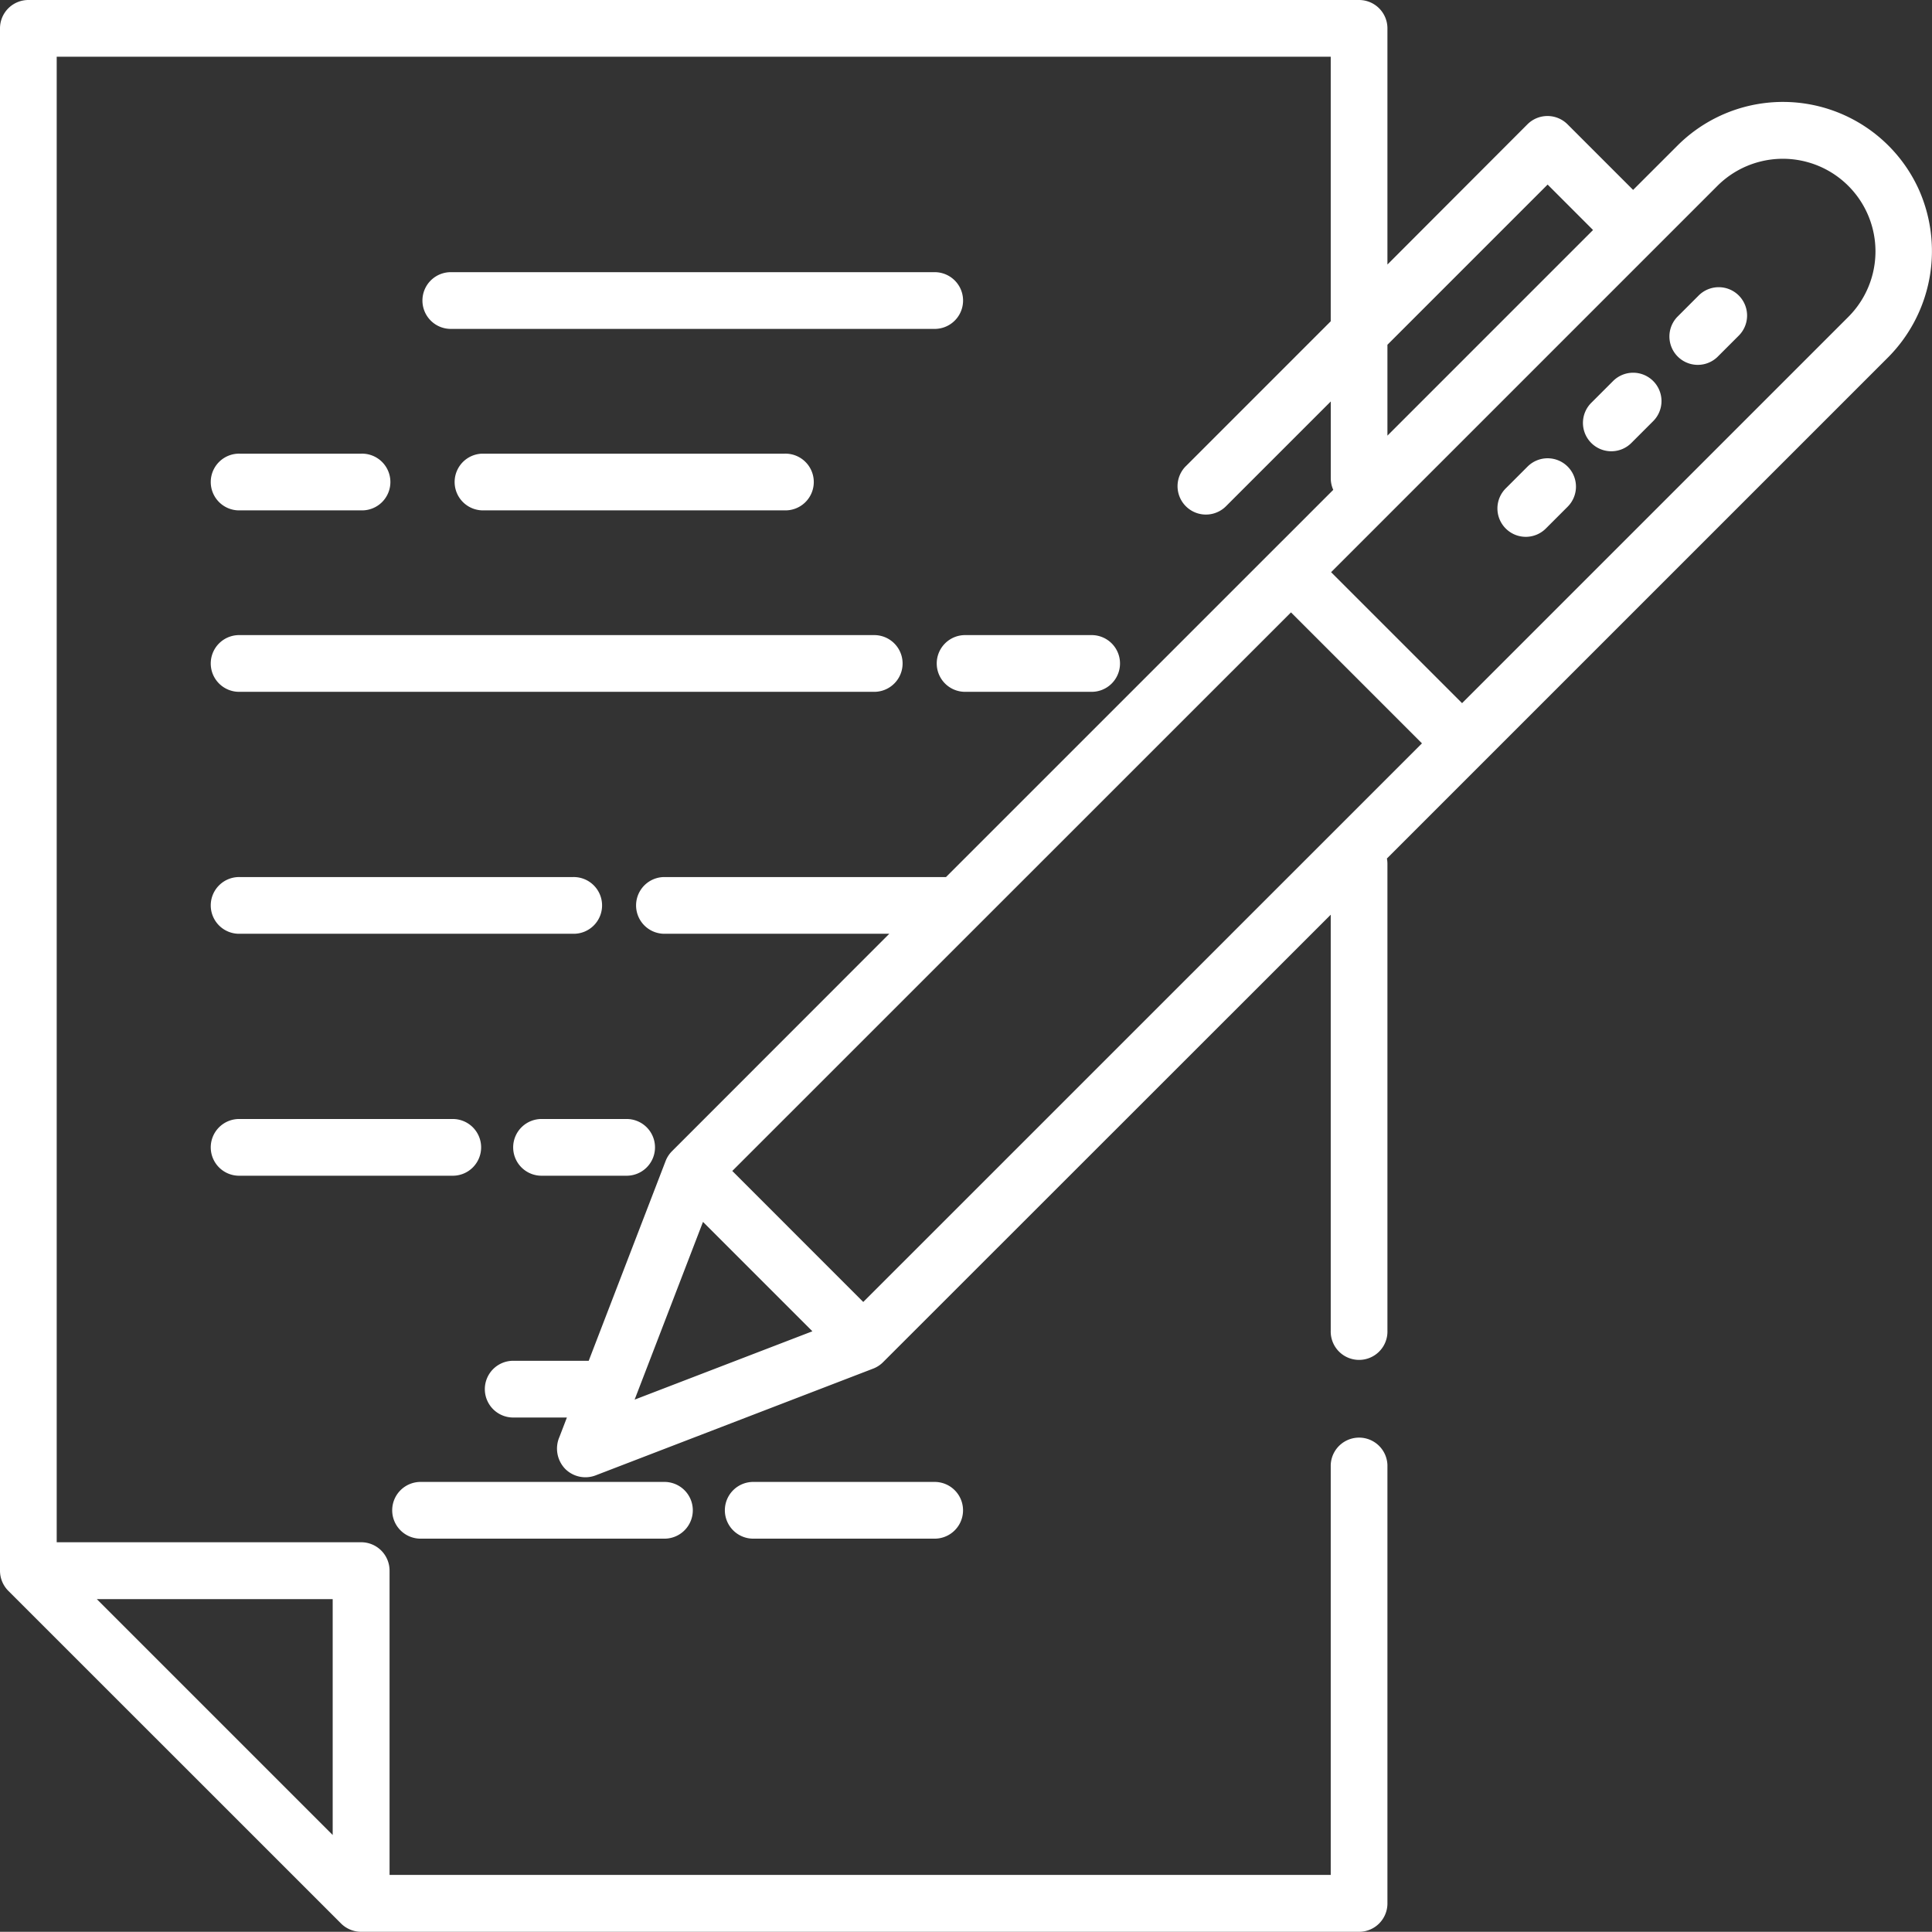 <svg xmlns="http://www.w3.org/2000/svg" width="58.914" height="58.908" viewBox="0 0 58.914 58.908"><rect x="0" y="0" width="58.914" height="58.908" fill="#333333" stroke="none"/><g transform="translate(0 -0.026)"><g transform="translate(6.456 19.393)"><path d="M76.336,168.338H56.969a.865.865,0,1,0,0,1.729H76.336a.865.865,0,0,0,0-1.729Z" transform="translate(-56.104 -168.338)" fill="#fff"/></g><g transform="translate(6.456 26.771)"><path d="M67.113,232.456H56.969a.865.865,0,1,0,0,1.729H67.113a.865.865,0,1,0,0-1.729Z" transform="translate(-56.104 -232.456)" fill="#fff"/></g><g transform="translate(6.456 34.149)"><path d="M63.424,296.575H56.969a.865.865,0,1,0,0,1.729h6.456a.865.865,0,1,0,0-1.729Z" transform="translate(-56.104 -296.575)" fill="#fff"/></g><g transform="translate(15.678 34.149)"><path d="M139.653,296.575h-2.536a.865.865,0,1,0,0,1.729h2.536a.865.865,0,1,0,0-1.729Z" transform="translate(-136.252 -296.575)" fill="#fff"/></g><g transform="translate(12.911 8.326)"><path d="M127.829,72.159H113.073a.865.865,0,1,0,0,1.729h14.756a.865.865,0,0,0,0-1.729Z" transform="translate(-112.208 -72.159)" fill="#fff"/></g><g transform="translate(11.989 45.216)"><path d="M112.436,392.754h-7.378a.865.865,0,1,0,0,1.729h7.378a.865.865,0,1,0,0-1.729Z" transform="translate(-104.193 -392.754)" fill="#fff"/></g><g transform="translate(22.134 45.216)"><path d="M198.754,392.754h-5.534a.865.865,0,1,0,0,1.729h5.533a.865.865,0,0,0,0-1.729Z" transform="translate(-192.356 -392.754)" fill="#fff"/></g><g transform="translate(6.456 13.86)"><path d="M60.658,120.248H56.969a.865.865,0,1,0,0,1.729h3.689a.865.865,0,1,0,0-1.729Z" transform="translate(-56.104 -120.248)" fill="#fff"/></g><g transform="translate(13.834 13.86)"><path d="M130.309,120.248h-9.222a.865.865,0,0,0,0,1.729h9.222a.865.865,0,1,0,0-1.729Z" transform="translate(-120.222 -120.248)" fill="#fff"/></g><g transform="translate(28.59 19.393)"><path d="M253.13,168.338h-3.8a.865.865,0,1,0,0,1.729h3.8a.865.865,0,1,0,0-1.729Z" transform="translate(-248.461 -168.338)" fill="#fff"/></g><g transform="translate(0 0.026)"><path d="M58.494,5.765a4.55,4.55,0,0,0-7.348-1.293L49.8,5.817l-2-2a.865.865,0,0,0-1.223,0L42.308,8.093V.891a.865.865,0,0,0-.865-.865H.865A.865.865,0,0,0,0,.891V47.925a.872.872,0,0,0,.253.611L10.4,58.681a.873.873,0,0,0,.611.253H41.443a.865.865,0,0,0,.865-.865V44.7a.865.865,0,0,0-1.729,0V57.2h-28.7v-9.28a.865.865,0,0,0-.865-.865H1.729V1.755H40.579V9.823l-4.431,4.431a.865.865,0,0,0,1.223,1.223l3.209-3.209v2.341a.861.861,0,0,0,.076.354L28.847,26.771H20.232a.865.865,0,0,0,0,1.729h6.886L20.5,35.122a.872.872,0,0,0-.2.3l-2.348,6.1H15.62a.865.865,0,0,0,0,1.729h1.667l-.227.591a.891.891,0,0,0,.175.976.872.872,0,0,0,.922.2l8.478-3.261a.872.872,0,0,0,.3-.2L40.579,27.919V40.6a.865.865,0,1,0,1.729,0V26.367a.875.875,0,0,0-.016-.162L57.586,10.912A4.6,4.6,0,0,0,58.494,5.765ZM10.145,48.789v7.193L2.952,48.789ZM42.308,10.539l4.885-4.885L48.578,7.04l-6.27,6.27ZM19.352,42.706l2.085-5.42,3.336,3.336Zm6.972-2.978L22.33,35.733,39.367,18.7l3.994,3.994ZM56.363,9.689,44.584,21.468,40.59,17.474,52.369,5.695a2.824,2.824,0,0,1,3.994,3.994Z" transform="translate(0 -0.026)" fill="#fff"/></g><g transform="translate(50.893 8.784)"><path d="M444.418,76.391a.865.865,0,0,0-1.223,0l-.652.652a.865.865,0,0,0,1.223,1.223l.652-.652A.865.865,0,0,0,444.418,76.391Z" transform="translate(-442.289 -76.138)" fill="#fff"/></g><g transform="translate(48.284 11.392)"><path d="M421.749,99.06a.865.865,0,0,0-1.223,0l-.652.652a.865.865,0,1,0,1.223,1.223l.652-.652A.865.865,0,0,0,421.749,99.06Z" transform="translate(-419.621 -98.807)" fill="#fff"/></g><g transform="translate(45.679 14.001)"><path d="M399.1,121.73a.865.865,0,0,0-1.223,0l-.652.652a.865.865,0,1,0,1.223,1.223l.652-.652A.865.865,0,0,0,399.1,121.73Z" transform="translate(-396.975 -121.477)" fill="#fff"/></g></g></svg>